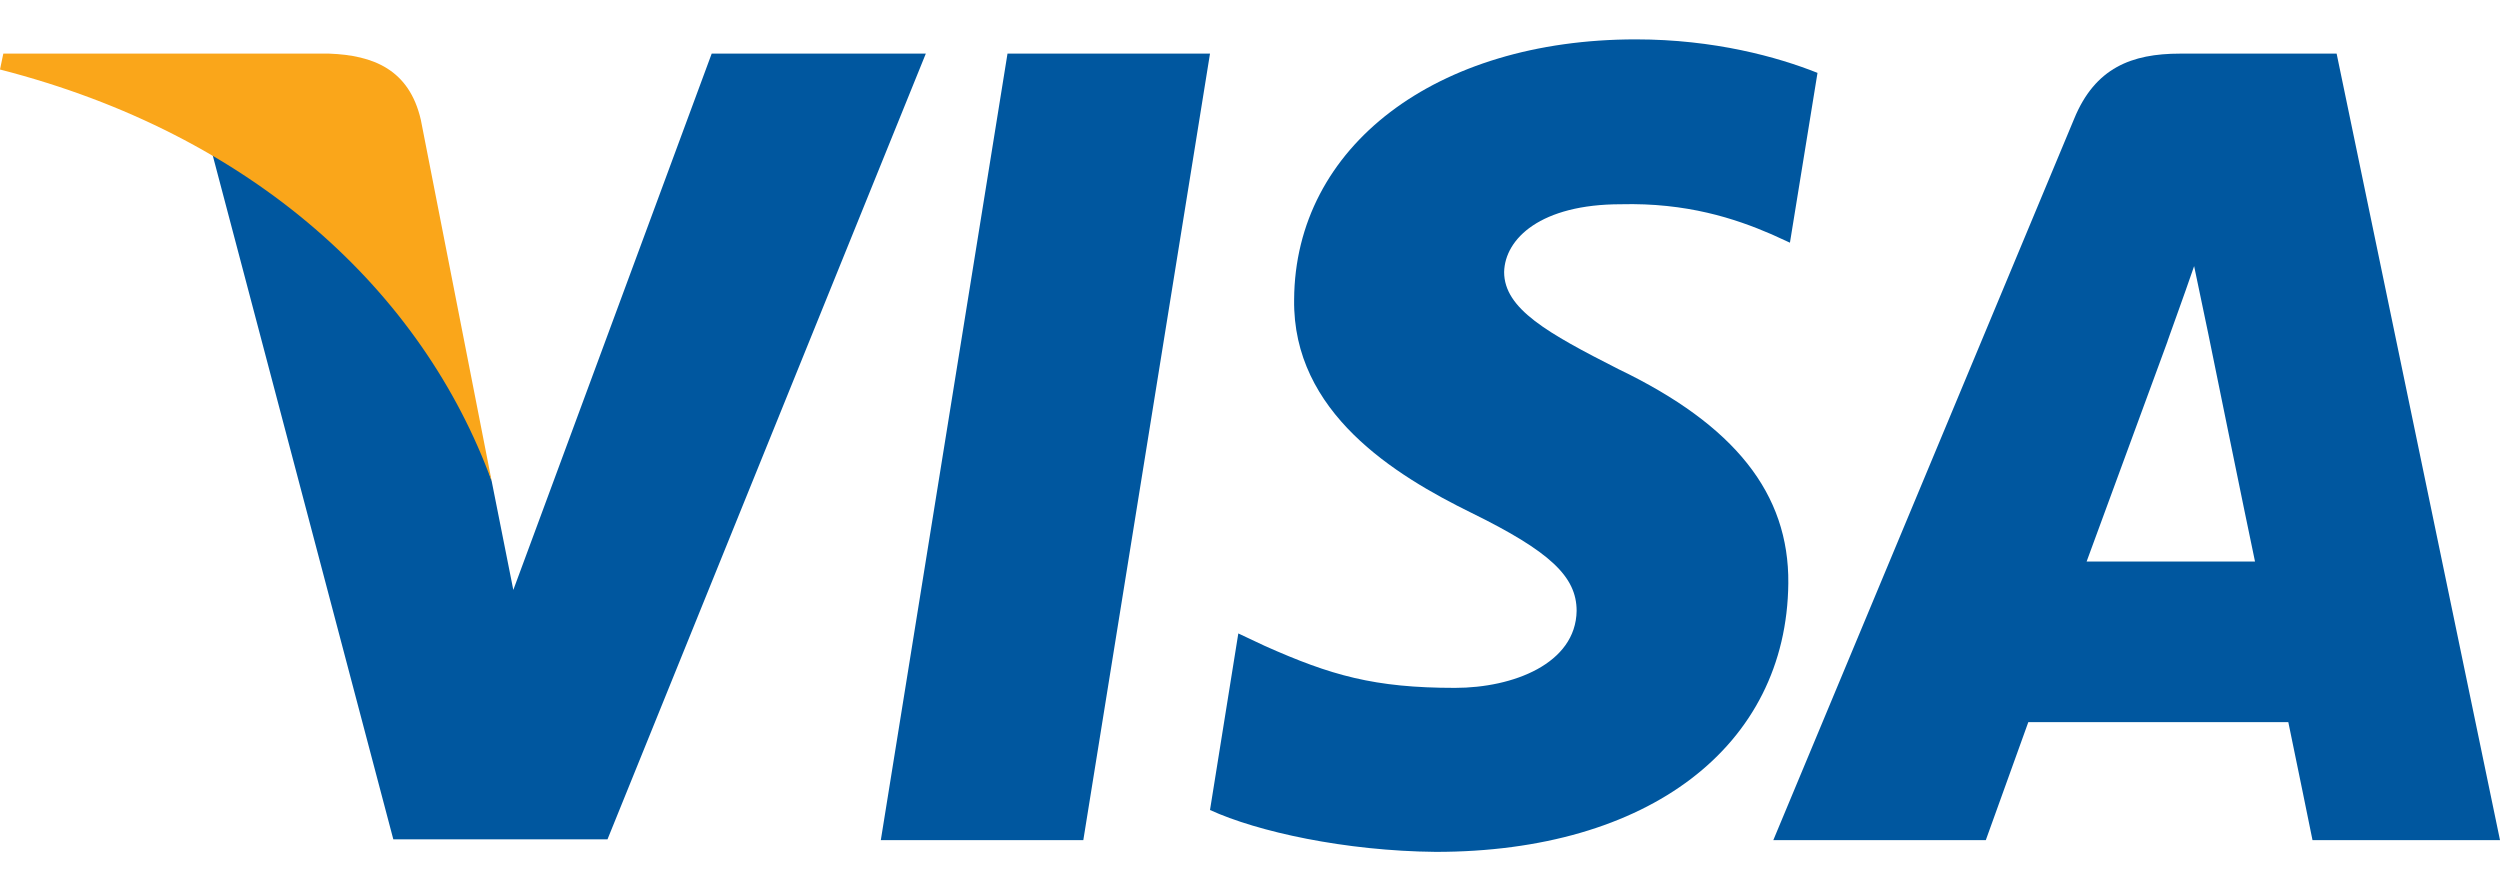 <svg width="40" height="14" viewBox="0 0 40 14" fill="none" xmlns="http://www.w3.org/2000/svg">
<g clip-path="url(#clip0)">
<path d="M17.333 13.442H14.093L16.12 0.858H19.36L17.333 13.442Z" fill="#00579F"/>
<path d="M29.08 1.166C28.441 0.911 27.427 0.63 26.173 0.63C22.973 0.63 20.72 2.343 20.706 4.793C20.68 6.601 22.32 7.605 23.546 8.207C24.8 8.823 25.226 9.225 25.226 9.774C25.213 10.617 24.213 11.006 23.28 11.006C21.986 11.006 21.293 10.805 20.24 10.336L19.813 10.135L19.36 12.96C20.12 13.308 21.52 13.616 22.973 13.63C26.373 13.63 28.587 11.943 28.613 9.332C28.626 7.9 27.76 6.802 25.893 5.905C24.76 5.329 24.066 4.941 24.066 4.352C24.079 3.816 24.653 3.268 25.932 3.268C26.986 3.241 27.759 3.495 28.346 3.749L28.639 3.883L29.08 1.166Z" fill="#00579F"/>
<path d="M33.386 8.984C33.653 8.261 34.68 5.463 34.68 5.463C34.666 5.49 34.946 4.727 35.106 4.258L35.333 5.343C35.333 5.343 35.946 8.355 36.08 8.984C35.573 8.984 34.026 8.984 33.386 8.984ZM37.386 0.858H34.88C34.107 0.858 33.52 1.085 33.186 1.902L28.373 13.442H31.773C31.773 13.442 32.333 11.889 32.453 11.554C32.826 11.554 36.133 11.554 36.613 11.554C36.706 11.996 37 13.442 37 13.442H40L37.386 0.858Z" fill="#00579F"/>
<path d="M11.387 0.858L8.213 9.439L7.867 7.699C7.28 5.691 5.44 3.509 3.387 2.424L6.293 13.429H9.72L14.813 0.858H11.387Z" fill="#00579F"/>
<path d="M5.267 0.858H0.053L0 1.112C4.067 2.156 6.76 4.674 7.867 7.699L6.733 1.916C6.547 1.112 5.973 0.884 5.267 0.858Z" fill="#FAA61A"/>
</g>
<defs>
<clipPath id="clip0">
<rect width="40" height="13" fill="white" transform="translate(0 0.63)"/>
</clipPath>
</defs>
</svg>
